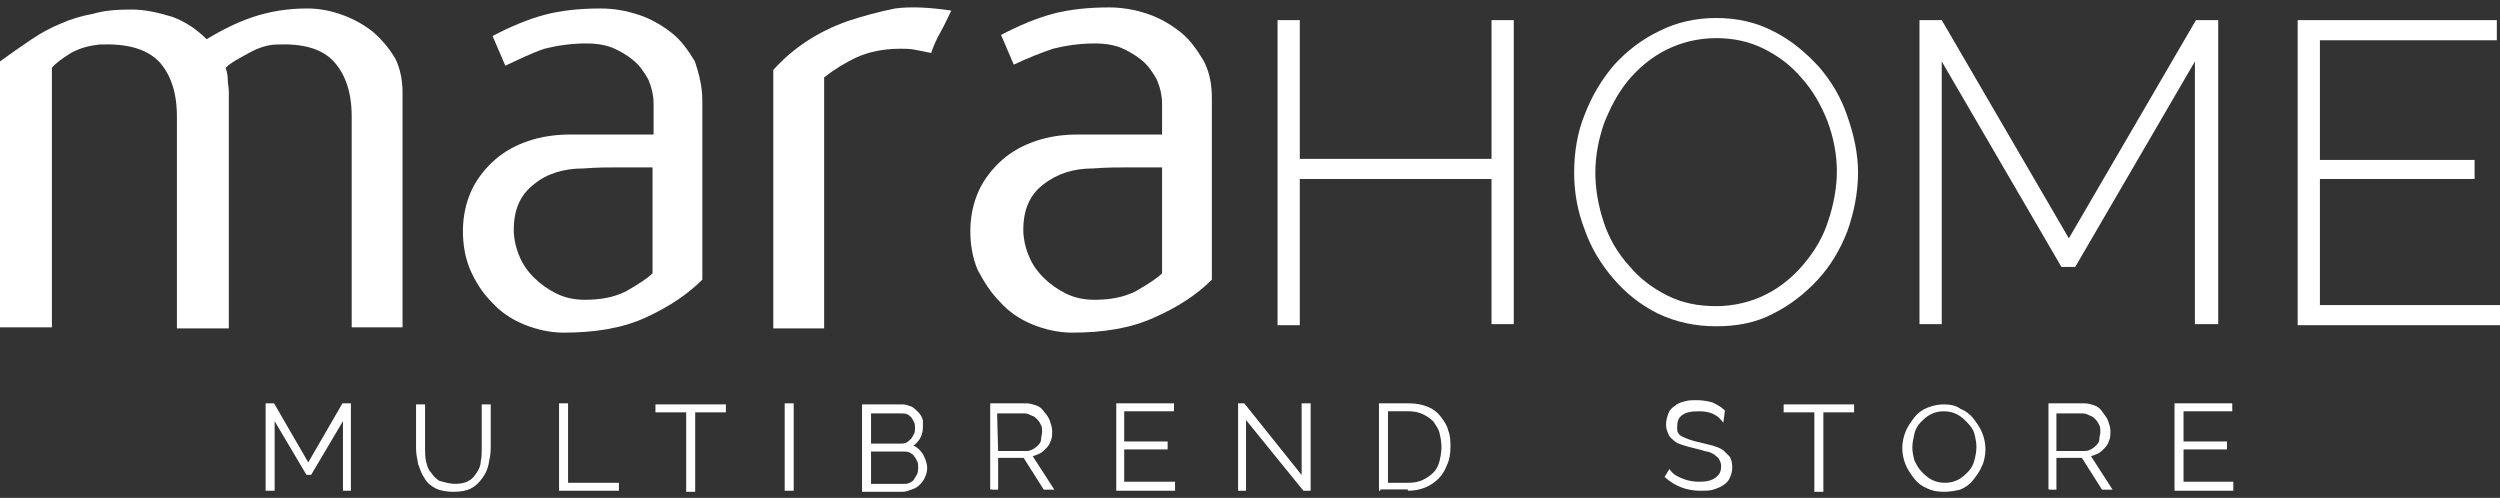 <?xml version="1.0" encoding="utf-8"?>
<!-- Generator: Adobe Illustrator 26.0.3, SVG Export Plug-In . SVG Version: 6.00 Build 0)  -->
<svg version="1.1" id="Layer_1" xmlns="http://www.w3.org/2000/svg" xmlns:xlink="http://www.w3.org/1999/xlink" x="0px" y="0px"
	 viewBox="0 0 236 47" style="enable-background:new 0 0 236 47;" xml:space="preserve">
<rect x="0" y="0" width="236" height="47" fill="#333333" stroke="none"/>
<style type="text/css">
	.st0{fill:#FFFFFF;}
	.st1{fill:#FFFFFF;stroke:#FFFFFF;stroke-width:0.25;stroke-miterlimit:10;}
</style>
<g>
	<g>
		<path class="st0" d="M38,8.8v22.1h-4.8V11c0-2.3-0.6-4-1.7-5.2c-1.1-1.2-2.9-1.7-5.3-1.6c-0.9,0-1.8,0.3-2.7,0.8
			c-0.9,0.5-1.7,0.9-2.2,1.4c0.1,0.3,0.2,0.7,0.2,1.1s0.1,0.8,0.1,1.1V31h-4.9V11c0-2.3-0.6-4-1.7-5.2c-1.2-1.2-3-1.7-5.6-1.6
			C8.5,4.3,7.6,4.5,6.7,5C5.9,5.5,5.2,6,4.9,6.4v24.5H0V5.8C1.1,5,2.1,4.3,3,3.7s1.8-1.1,2.8-1.5c0.9-0.4,1.9-0.7,3-0.9
			c1-0.3,2.2-0.4,3.6-0.4c1.3,0,2.6,0.3,3.9,0.7c1.3,0.5,2.3,1.2,3.2,2.1c1.5-0.9,2.9-1.6,4.4-2.1s3.2-0.8,5.1-0.8
			c1.1,0,2.2,0.2,3.3,0.6s2,0.9,2.9,1.6c0.8,0.7,1.5,1.5,2.1,2.5C37.8,6.5,38,7.6,38,8.8"/>
		<path class="st0" d="M61.6,25.8v-10h-2.9c-1.2,0-2.3,0-3.6,0.1c-1.9,0-3.5,0.5-4.7,1.5c-1.3,1-1.9,2.4-1.9,4.3
			c0,0.8,0.2,1.7,0.5,2.4c0.3,0.8,0.8,1.5,1.4,2.1c0.6,0.6,1.3,1.1,2.1,1.5s1.7,0.6,2.7,0.6c1.4,0,2.7-0.2,3.9-0.8
			C60.3,26.8,61.1,26.3,61.6,25.8 M66.3,26.4c-1.4,1.4-3.2,2.6-5.4,3.6s-4.8,1.4-7.7,1.4c-1.3,0-2.6-0.3-3.8-0.8s-2.2-1.2-3-2.1
			c-0.9-0.9-1.5-1.9-2-3c-0.5-1.2-0.7-2.4-0.7-3.7c0-1.4,0.3-2.7,0.8-3.8c0.5-1.1,1.3-2.1,2.2-2.9c0.9-0.8,2-1.4,3.2-1.8
			c1.2-0.4,2.5-0.6,3.9-0.6h7.9V9.8c0-0.8-0.2-1.6-0.5-2.3c-0.4-0.7-0.8-1.3-1.4-1.8c-0.6-0.5-1.3-0.9-2-1.2
			c-0.8-0.3-1.6-0.4-2.4-0.4c-1.5,0-2.8,0.2-4,0.5c-1.2,0.4-2.4,1-3.7,1.6l-1.2-2.8c1.7-0.9,3.4-1.6,4.9-2s3.3-0.6,5.3-0.6
			c1.2,0,2.4,0.2,3.6,0.6c1.2,0.4,2.2,1,3.1,1.7s1.6,1.7,2.2,2.7C66,7,66.3,8.2,66.3,9.5V26.4z"/>
		<path class="st0" d="M85,4.6c-1.6,0-3,0.3-4.1,0.8s-2.2,1.2-3.1,1.9V31H73V6.6C74.9,4.5,77.2,3,80,2c1.5-0.5,3-0.9,4.5-1.2
			C86,0.6,87.8,0.7,89.8,1c-0.3,0.6-0.6,1.3-1,2s-0.7,1.4-0.9,2c-0.5-0.1-1-0.2-1.5-0.3C85.9,4.6,85.5,4.6,85,4.6L85,4.6z"/>
		<path class="st0" d="M109.7,25.8v-10h-2.9c-1.2,0-2.3,0-3.6,0.1c-1.9,0-3.4,0.5-4.7,1.5c-1.3,1-1.9,2.4-1.9,4.3
			c0,0.8,0.2,1.7,0.5,2.4c0.3,0.8,0.8,1.5,1.4,2.1s1.3,1.1,2.1,1.5c0.8,0.4,1.7,0.6,2.7,0.6c1.4,0,2.7-0.2,3.9-0.8
			C108.4,26.8,109.2,26.3,109.7,25.8 M114.4,26.4c-1.4,1.4-3.2,2.6-5.5,3.6c-2.2,1-4.8,1.4-7.7,1.4c-1.3,0-2.6-0.3-3.8-0.8
			c-1.2-0.5-2.2-1.2-3-2.1c-0.9-0.9-1.5-1.9-2.1-3c-0.5-1.2-0.7-2.4-0.7-3.7c0-1.4,0.3-2.7,0.8-3.8c0.5-1.1,1.3-2.1,2.2-2.9
			c0.9-0.8,2-1.4,3.2-1.8c1.2-0.4,2.5-0.6,3.9-0.6h8V9.8c0-0.8-0.2-1.6-0.5-2.3c-0.4-0.7-0.8-1.3-1.4-1.8s-1.3-0.9-2-1.2
			c-0.8-0.3-1.6-0.4-2.4-0.4c-1.5,0-2.8,0.2-4,0.5C98.2,5,97,5.5,95.7,6.1l-1.2-2.8c1.7-0.9,3.4-1.6,4.9-2s3.3-0.6,5.3-0.6
			c1.2,0,2.4,0.2,3.6,0.6s2.2,1,3.1,1.7s1.6,1.7,2.2,2.7c0.6,1.1,0.8,2.3,0.8,3.6C114.4,9.3,114.4,26.4,114.4,26.4z"/>
		<g>
			<path class="st0" d="M142.9,1.9v28.7h-2.1V16.9h-18.1v13.8h-2.1V1.9h2.1V15h18.1V1.9H142.9z"/>
			<path class="st0" d="M162,30.8c-2,0-3.8-0.4-5.5-1.2c-1.6-0.8-3-1.9-4.2-3.3s-2.1-2.9-2.7-4.6c-0.7-1.8-1-3.6-1-5.4
				c0-1.9,0.3-3.8,1-5.5c0.7-1.8,1.6-3.3,2.8-4.7c1.2-1.3,2.6-2.4,4.3-3.2c1.6-0.8,3.4-1.2,5.3-1.2c2,0,3.8,0.4,5.5,1.3
				c1.6,0.8,3,2,4.2,3.3c1.2,1.4,2.1,2.9,2.7,4.7c0.6,1.7,1,3.5,1,5.3c0,1.9-0.4,3.8-1,5.5c-0.7,1.8-1.6,3.3-2.8,4.6
				c-1.2,1.3-2.6,2.4-4.2,3.2C165.7,30.5,163.9,30.8,162,30.8z M150.6,16.3c0,1.6,0.3,3.2,0.8,4.7s1.3,2.9,2.4,4.1
				c1,1.2,2.2,2.1,3.6,2.8c1.4,0.7,2.9,1,4.6,1c1.7,0,3.3-0.4,4.7-1.1s2.6-1.7,3.6-2.9c1-1.2,1.8-2.5,2.3-4.1
				c0.5-1.5,0.8-3.1,0.8-4.6c0-1.6-0.3-3.2-0.9-4.8c-0.6-1.5-1.4-2.9-2.4-4c-1-1.2-2.2-2.1-3.6-2.8c-1.4-0.7-2.9-1-4.5-1
				c-1.7,0-3.3,0.4-4.7,1.1s-2.6,1.7-3.6,2.9s-1.7,2.6-2.3,4.1C150.9,13.2,150.6,14.7,150.6,16.3z"/>
			<path class="st0" d="M207.2,30.6V5.8l-11.3,19.4h-1.3L183.3,5.8v24.8h-2.1V1.9h2.1l12,20.6l12-20.6h2.1v28.7H207.2z"/>
			<path class="st0" d="M236,28.8v1.9h-19.1V1.9h18.8v1.9H219v11.3h14.6v1.8H219v11.9H236z"/>
		</g>
	</g>
	<g>
		<path class="st1" d="M32.5,46.2v-6.9l-3.2,5.4H29l-3.2-5.4v6.9h-0.6v-8h0.6l3.3,5.7l3.3-5.7H33v8H32.5z"/>
		<path class="st1" d="M43,45.8c0.5,0,1-0.1,1.3-0.3c0.4-0.2,0.6-0.5,0.8-0.8s0.4-0.7,0.4-1.1c0.1-0.4,0.1-0.8,0.1-1.3v-4h0.6v4
			c0,0.5-0.1,1-0.2,1.5c-0.1,0.5-0.3,0.9-0.6,1.3c-0.3,0.4-0.6,0.7-1,0.9s-0.9,0.3-1.6,0.3c-0.6,0-1.2-0.1-1.6-0.3
			c-0.4-0.2-0.8-0.5-1-0.9c-0.3-0.4-0.4-0.8-0.6-1.3c-0.1-0.5-0.2-1-0.2-1.5v-4H40v4c0,0.4,0,0.9,0.1,1.3c0.1,0.4,0.2,0.8,0.5,1.1
			c0.2,0.3,0.5,0.6,0.8,0.8C42.1,45.7,42.5,45.8,43,45.8z"/>
		<path class="st1" d="M52.9,46.2v-8h0.6v7.5h4.8v0.5H52.9z"/>
		<path class="st1" d="M68.4,38.8h-2.9v7.5h-0.6v-7.5H62v-0.5h6.4V38.8z"/>
		<path class="st1" d="M74.2,46.2v-8h0.6v8H74.2z"/>
		<path class="st1" d="M87.4,44.2c0,0.3-0.1,0.6-0.2,0.8c-0.1,0.3-0.3,0.5-0.5,0.7S86.3,46,86,46.1c-0.3,0.1-0.5,0.2-0.8,0.2h-3.7
			v-8h3.7c0.3,0,0.5,0.1,0.8,0.2c0.2,0.1,0.4,0.3,0.6,0.5s0.3,0.4,0.4,0.7c0,0.1,0,0.3,0,0.6c0,0.4-0.1,0.8-0.3,1.1
			c-0.2,0.3-0.5,0.6-0.8,0.7c0.5,0.1,0.8,0.4,1.1,0.8C87.2,43.3,87.4,43.7,87.4,44.2z M82.1,38.8V42H85c0.2,0,0.4,0,0.6-0.1
			s0.3-0.2,0.5-0.4c0.1-0.1,0.2-0.3,0.3-0.5c0.1-0.2,0.1-0.4,0.1-0.6c0-0.2,0-0.4-0.1-0.6c-0.1-0.2-0.2-0.4-0.3-0.5
			C86,39.2,85.8,39,85.7,39c-0.2-0.1-0.4-0.1-0.6-0.1h-3V38.8z M86.8,44.1c0-0.2,0-0.4-0.1-0.6c-0.1-0.2-0.2-0.4-0.3-0.5
			c-0.1-0.2-0.3-0.3-0.5-0.4c-0.2-0.1-0.4-0.1-0.6-0.1h-3.2v3.3h3.2c0.2,0,0.4,0,0.6-0.1s0.4-0.2,0.5-0.4s0.2-0.3,0.3-0.5
			C86.8,44.5,86.8,44.3,86.8,44.1z"/>
		<path class="st1" d="M93.6,46.2v-8h3.3c0.3,0,0.6,0.1,0.9,0.2c0.3,0.1,0.5,0.3,0.7,0.6c0.2,0.2,0.4,0.5,0.5,0.8s0.2,0.6,0.2,0.9
			c0,0.3,0,0.6-0.1,0.8c-0.1,0.3-0.2,0.5-0.4,0.7c-0.2,0.2-0.4,0.4-0.6,0.5s-0.5,0.2-0.8,0.3l2,3.1h-0.7l-1.9-3h-2.6v3h-0.5V46.2z
			 M94.1,42.7h2.8c0.3,0,0.5-0.1,0.7-0.2c0.2-0.1,0.4-0.3,0.5-0.4c0.2-0.2,0.3-0.4,0.3-0.6s0.1-0.5,0.1-0.7c0-0.3,0-0.5-0.1-0.7
			s-0.2-0.4-0.4-0.6c-0.2-0.2-0.3-0.3-0.6-0.4c-0.2-0.1-0.4-0.2-0.7-0.2H94L94.1,42.7L94.1,42.7z"/>
		<path class="st1" d="M110.8,45.7v0.5h-5.3v-8h5.2v0.5H106v3.1h4.1v0.5H106v3.3h4.8V45.7z"/>
		<path class="st1" d="M117.5,39.3v6.9H117v-8h0.4l5.6,7v-7h0.6v8h-0.5L117.5,39.3z"/>
		<path class="st1" d="M130.3,46.2v-8h2.7c0.6,0,1.2,0.1,1.7,0.3s0.9,0.5,1.2,0.9s0.6,0.8,0.7,1.3c0.2,0.5,0.2,1,0.2,1.5
			c0,0.6-0.1,1.2-0.3,1.6c-0.2,0.5-0.4,0.9-0.8,1.3c-0.3,0.3-0.7,0.6-1.2,0.8s-1,0.3-1.6,0.3C132.9,46.2,130.3,46.2,130.3,46.2z
			 M136.2,42.2c0-0.5-0.1-1-0.2-1.4c-0.1-0.4-0.4-0.8-0.6-1.1c-0.3-0.3-0.6-0.5-1-0.7s-0.9-0.3-1.4-0.3h-2.1v7h2.1
			c0.5,0,1-0.1,1.4-0.3s0.7-0.4,1-0.7s0.5-0.7,0.6-1.1C136.1,43.2,136.2,42.7,136.2,42.2z"/>
		<path class="st1" d="M162.6,39.6c-0.5-0.6-1.2-0.9-2.2-0.9c-0.8,0-1.3,0.1-1.7,0.4c-0.4,0.3-0.5,0.7-0.5,1.2c0,0.3,0,0.5,0.1,0.6
			c0.1,0.2,0.2,0.3,0.4,0.4c0.2,0.1,0.4,0.2,0.7,0.3s0.6,0.2,1.1,0.3c0.4,0.1,0.8,0.2,1.2,0.3c0.3,0.1,0.6,0.2,0.9,0.4
			c0.2,0.2,0.4,0.4,0.6,0.6c0.1,0.2,0.2,0.5,0.2,0.9s-0.1,0.7-0.2,0.9c-0.1,0.3-0.3,0.5-0.6,0.7s-0.6,0.3-0.9,0.4
			c-0.3,0.1-0.7,0.1-1.2,0.1c-1.2,0-2.3-0.4-3.2-1.2l0.3-0.5c0.3,0.4,0.7,0.6,1.2,0.8s1,0.3,1.6,0.3c0.7,0,1.2-0.1,1.6-0.4
			c0.4-0.3,0.6-0.6,0.6-1.2c0-0.3-0.1-0.5-0.2-0.7c-0.1-0.2-0.3-0.3-0.5-0.5c-0.2-0.1-0.5-0.3-0.8-0.3c-0.3-0.1-0.7-0.2-1.1-0.3
			c-0.4-0.1-0.8-0.2-1.1-0.3s-0.6-0.2-0.8-0.4s-0.4-0.3-0.5-0.6c-0.1-0.2-0.2-0.5-0.2-0.8c0-0.4,0.1-0.7,0.2-1
			c0.1-0.3,0.3-0.5,0.6-0.7c0.2-0.2,0.5-0.3,0.9-0.4c0.3-0.1,0.7-0.1,1.1-0.1c0.5,0,1,0.1,1.4,0.2c0.4,0.2,0.8,0.4,1.1,0.7
			L162.6,39.6z"/>
		<path class="st1" d="M174.9,38.8H172v7.5h-0.6v-7.5h-2.9v-0.5h6.4V38.8z"/>
		<path class="st1" d="M183.5,46.3c-0.6,0-1.1-0.1-1.5-0.3c-0.5-0.2-0.9-0.5-1.2-0.9s-0.6-0.8-0.8-1.3s-0.3-1-0.3-1.5s0.1-1,0.3-1.5
			s0.5-0.9,0.8-1.3c0.3-0.4,0.7-0.7,1.2-0.9s1-0.3,1.5-0.3c0.6,0,1.1,0.1,1.5,0.4c0.5,0.2,0.9,0.5,1.2,0.9s0.6,0.8,0.8,1.3
			s0.3,1,0.3,1.5s-0.1,1.1-0.3,1.5c-0.2,0.5-0.5,0.9-0.8,1.3c-0.3,0.4-0.7,0.7-1.2,0.9C184.6,46.2,184.1,46.3,183.5,46.3z
			 M180.4,42.2c0,0.5,0.1,0.9,0.2,1.3c0.2,0.4,0.4,0.8,0.7,1.1s0.6,0.6,1,0.8s0.8,0.3,1.3,0.3s0.9-0.1,1.3-0.3
			c0.4-0.2,0.7-0.5,1-0.8s0.5-0.7,0.6-1.1c0.1-0.4,0.2-0.8,0.2-1.3s-0.1-0.9-0.2-1.3s-0.4-0.8-0.7-1.1s-0.6-0.6-1-0.8
			s-0.8-0.3-1.3-0.3s-0.9,0.1-1.3,0.3c-0.4,0.2-0.7,0.5-1,0.8s-0.5,0.7-0.6,1.1C180.5,41.4,180.4,41.8,180.4,42.2z"/>
		<path class="st1" d="M193.5,46.2v-8h3.3c0.3,0,0.6,0.1,0.9,0.2c0.3,0.1,0.5,0.3,0.7,0.6s0.4,0.5,0.5,0.8s0.2,0.6,0.2,0.9
			c0,0.3,0,0.6-0.1,0.8c-0.1,0.3-0.2,0.5-0.4,0.7s-0.4,0.4-0.6,0.5c-0.2,0.1-0.5,0.2-0.8,0.3l2,3.1h-0.7l-1.9-3H194v3h-0.5V46.2z
			 M194,42.7h2.8c0.3,0,0.5-0.1,0.7-0.2c0.2-0.1,0.4-0.3,0.5-0.4c0.2-0.2,0.3-0.4,0.3-0.6s0.1-0.5,0.1-0.7c0-0.3,0-0.5-0.1-0.7
			s-0.2-0.4-0.4-0.6c-0.2-0.2-0.3-0.3-0.6-0.4c-0.2-0.1-0.4-0.2-0.7-0.2H194V42.7z"/>
		<path class="st1" d="M210.7,45.7v0.5h-5.3v-8h5.2v0.5H206v3.1h4.1v0.5H206v3.3h4.7V45.7z"/>
	</g>
</g>
</svg>
